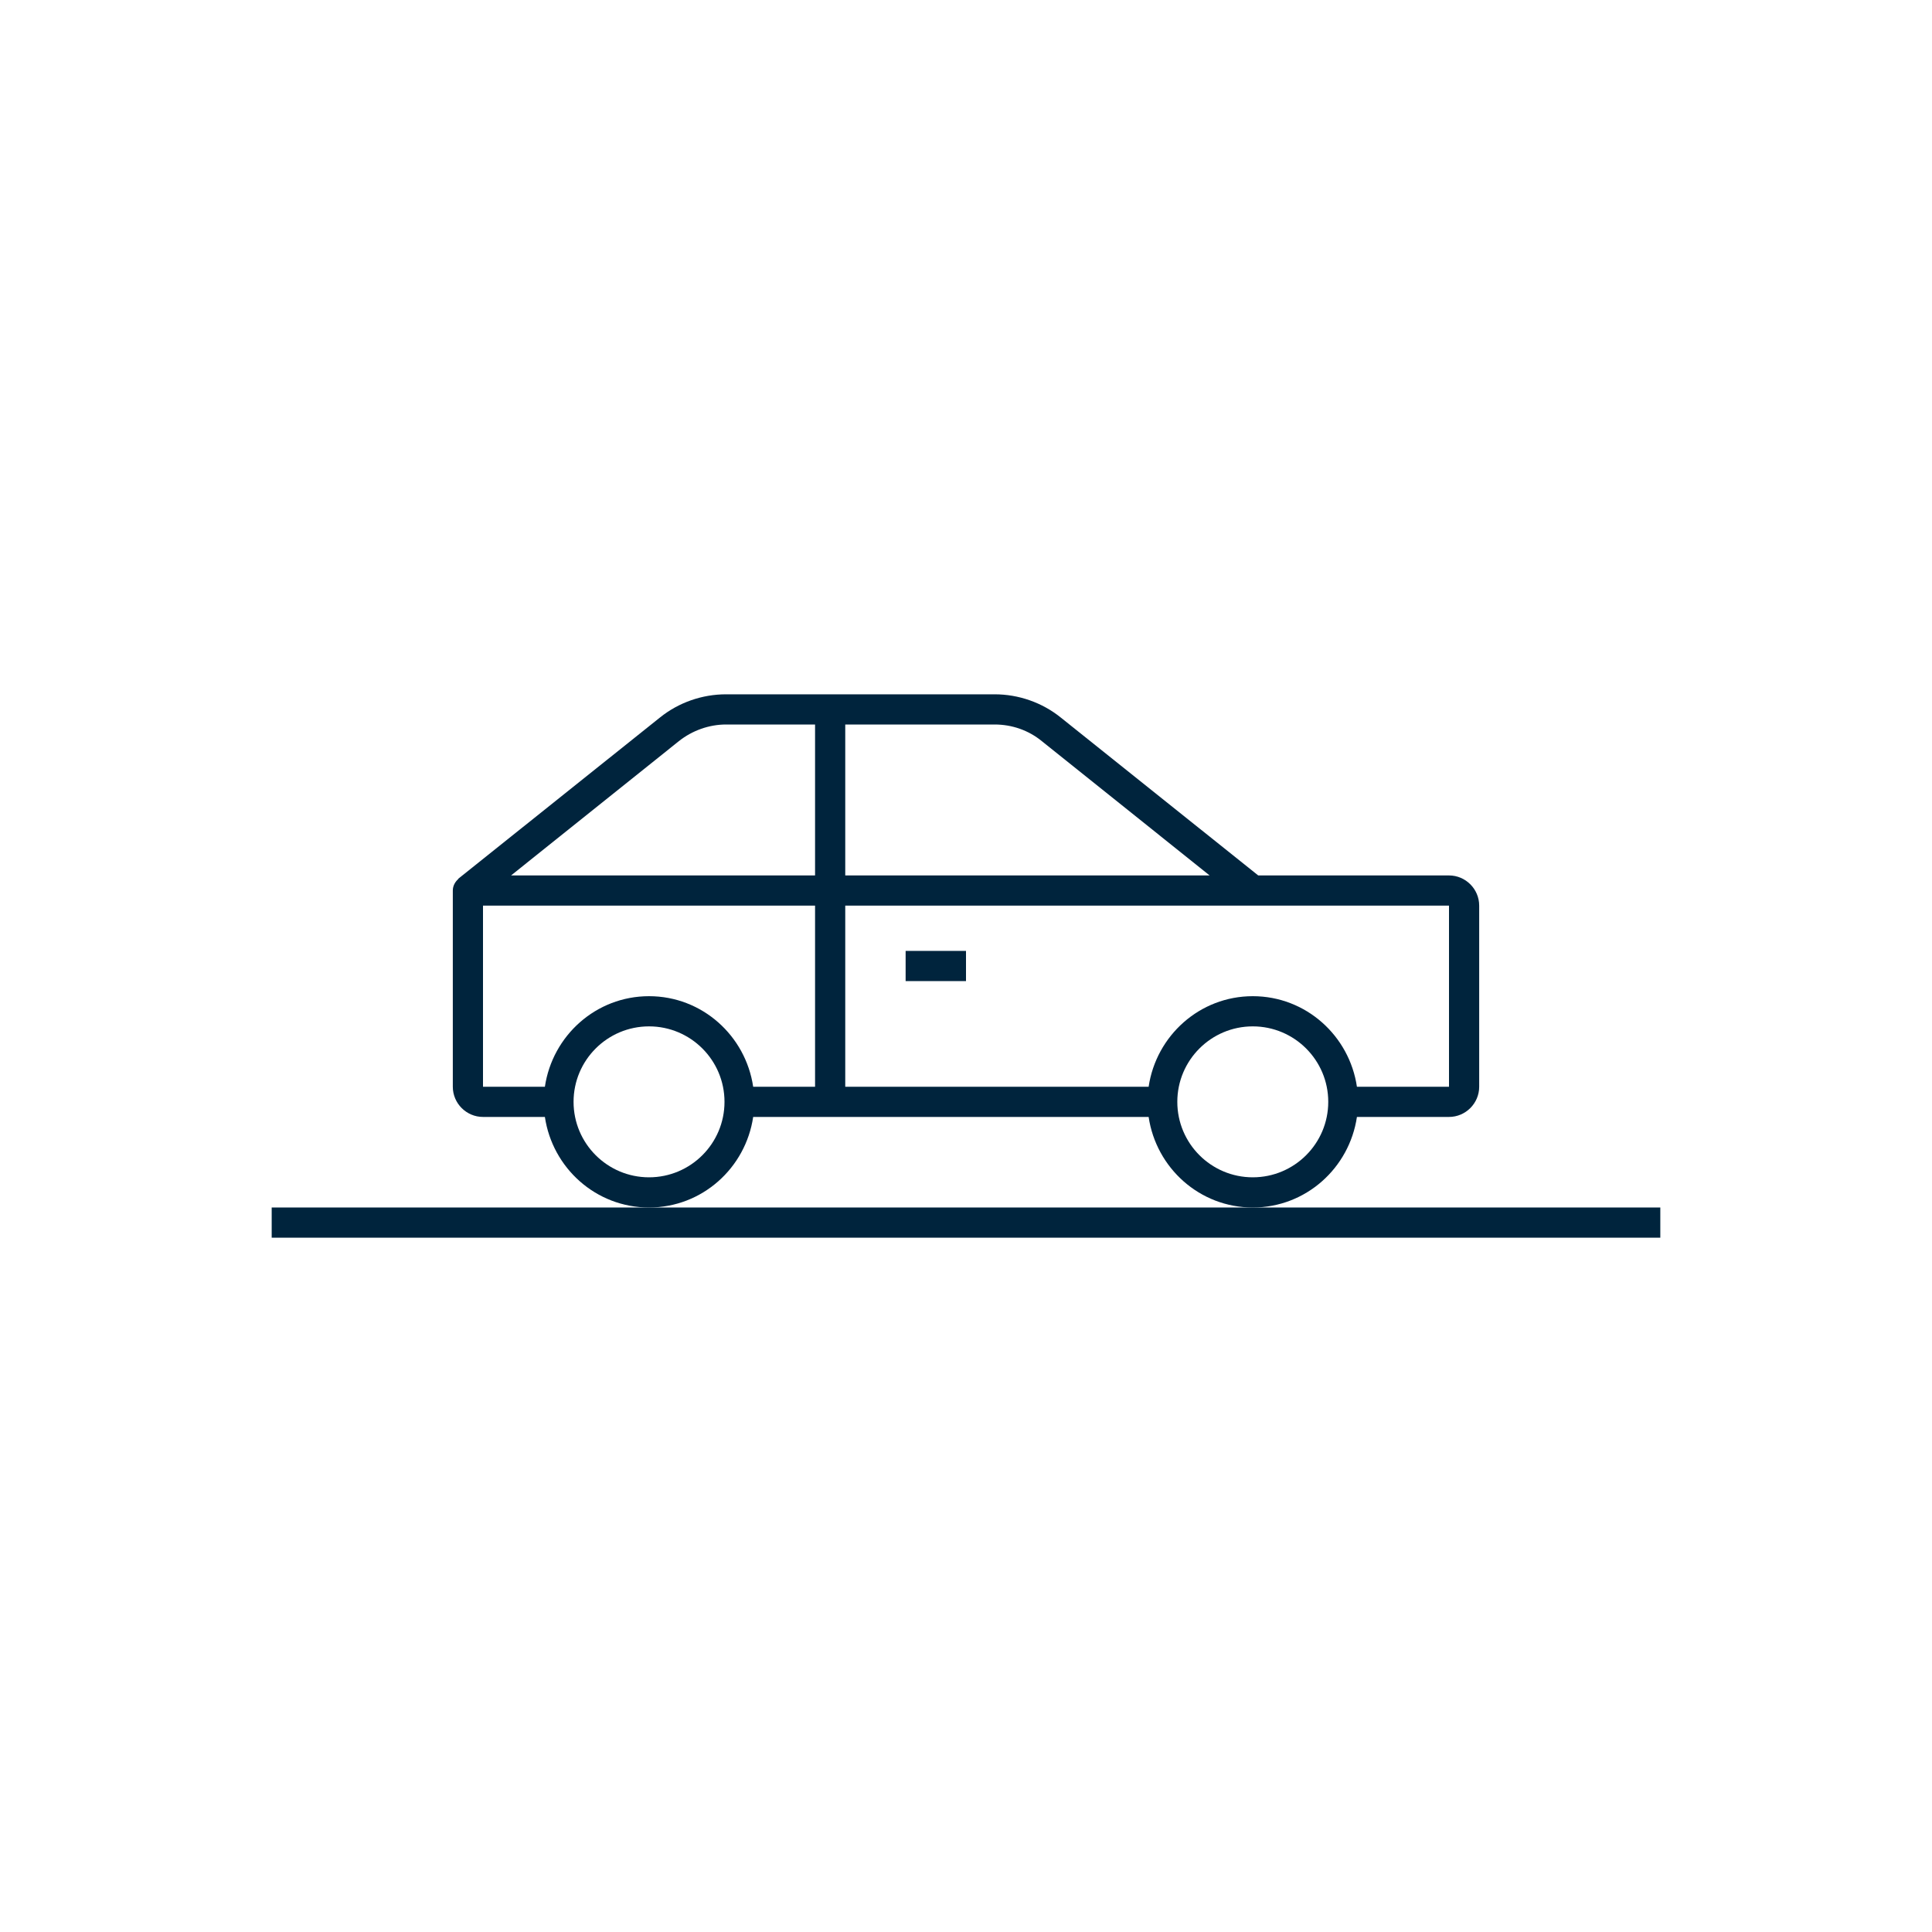 <?xml version="1.0" encoding="utf-8"?>
<!-- Generator: Adobe Illustrator 23.0.1, SVG Export Plug-In . SVG Version: 6.00 Build 0)  -->
<svg version="1.1" id="Layer_1" xmlns="http://www.w3.org/2000/svg" xmlns:xlink="http://www.w3.org/1999/xlink" x="0px" y="0px"
	 viewBox="0 0 64 64" style="enable-background:new 0 0 64 64;" xml:space="preserve">
<style type="text/css">
	.st0{fill:#00243D;}
</style>
<g>
	<polygon class="st0" points="41.5,40 21.5,40 9,40 9,41 55,41 55,40 	"/>
	<path class="st0" d="M24.95,37H27h1h10.05c0.25,1.69,1.69,3,3.45,3s3.2-1.31,3.45-3H48c0.55,0,1-0.45,1-1v-6c0-0.55-0.45-1-1-1
		h-6.32l-6.54-5.23C34.52,23.27,33.74,23,32.95,23h-8.9c-0.79,0-1.57,0.27-2.19,0.77l-6.68,5.34l0,0.01
		C15.08,29.21,15,29.34,15,29.5V36c0,0.55,0.45,1,1,1h2.05c0.25,1.69,1.69,3,3.45,3S24.7,38.69,24.95,37z M41.5,39
		c-1.38,0-2.5-1.12-2.5-2.5s1.12-2.5,2.5-2.5s2.5,1.12,2.5,2.5S42.88,39,41.5,39z M48,36h-3.05c-0.25-1.69-1.69-3-3.45-3
		s-3.2,1.31-3.45,3H28v-6h20V36z M32.95,24c0.57,0,1.12,0.19,1.56,0.55L40.07,29H28v-5H32.95z M22.49,24.55
		c0.44-0.35,1-0.55,1.56-0.55H27v5H16.93L22.49,24.55z M16,30h11v6h-2.05c-0.25-1.69-1.69-3-3.45-3s-3.2,1.31-3.45,3H16V30z
		 M21.5,39c-1.38,0-2.5-1.12-2.5-2.5s1.12-2.5,2.5-2.5s2.5,1.12,2.5,2.5S22.88,39,21.5,39z"/>
	<rect x="30" y="31.5" class="st0" width="2" height="1"/>
</g>
</svg>
